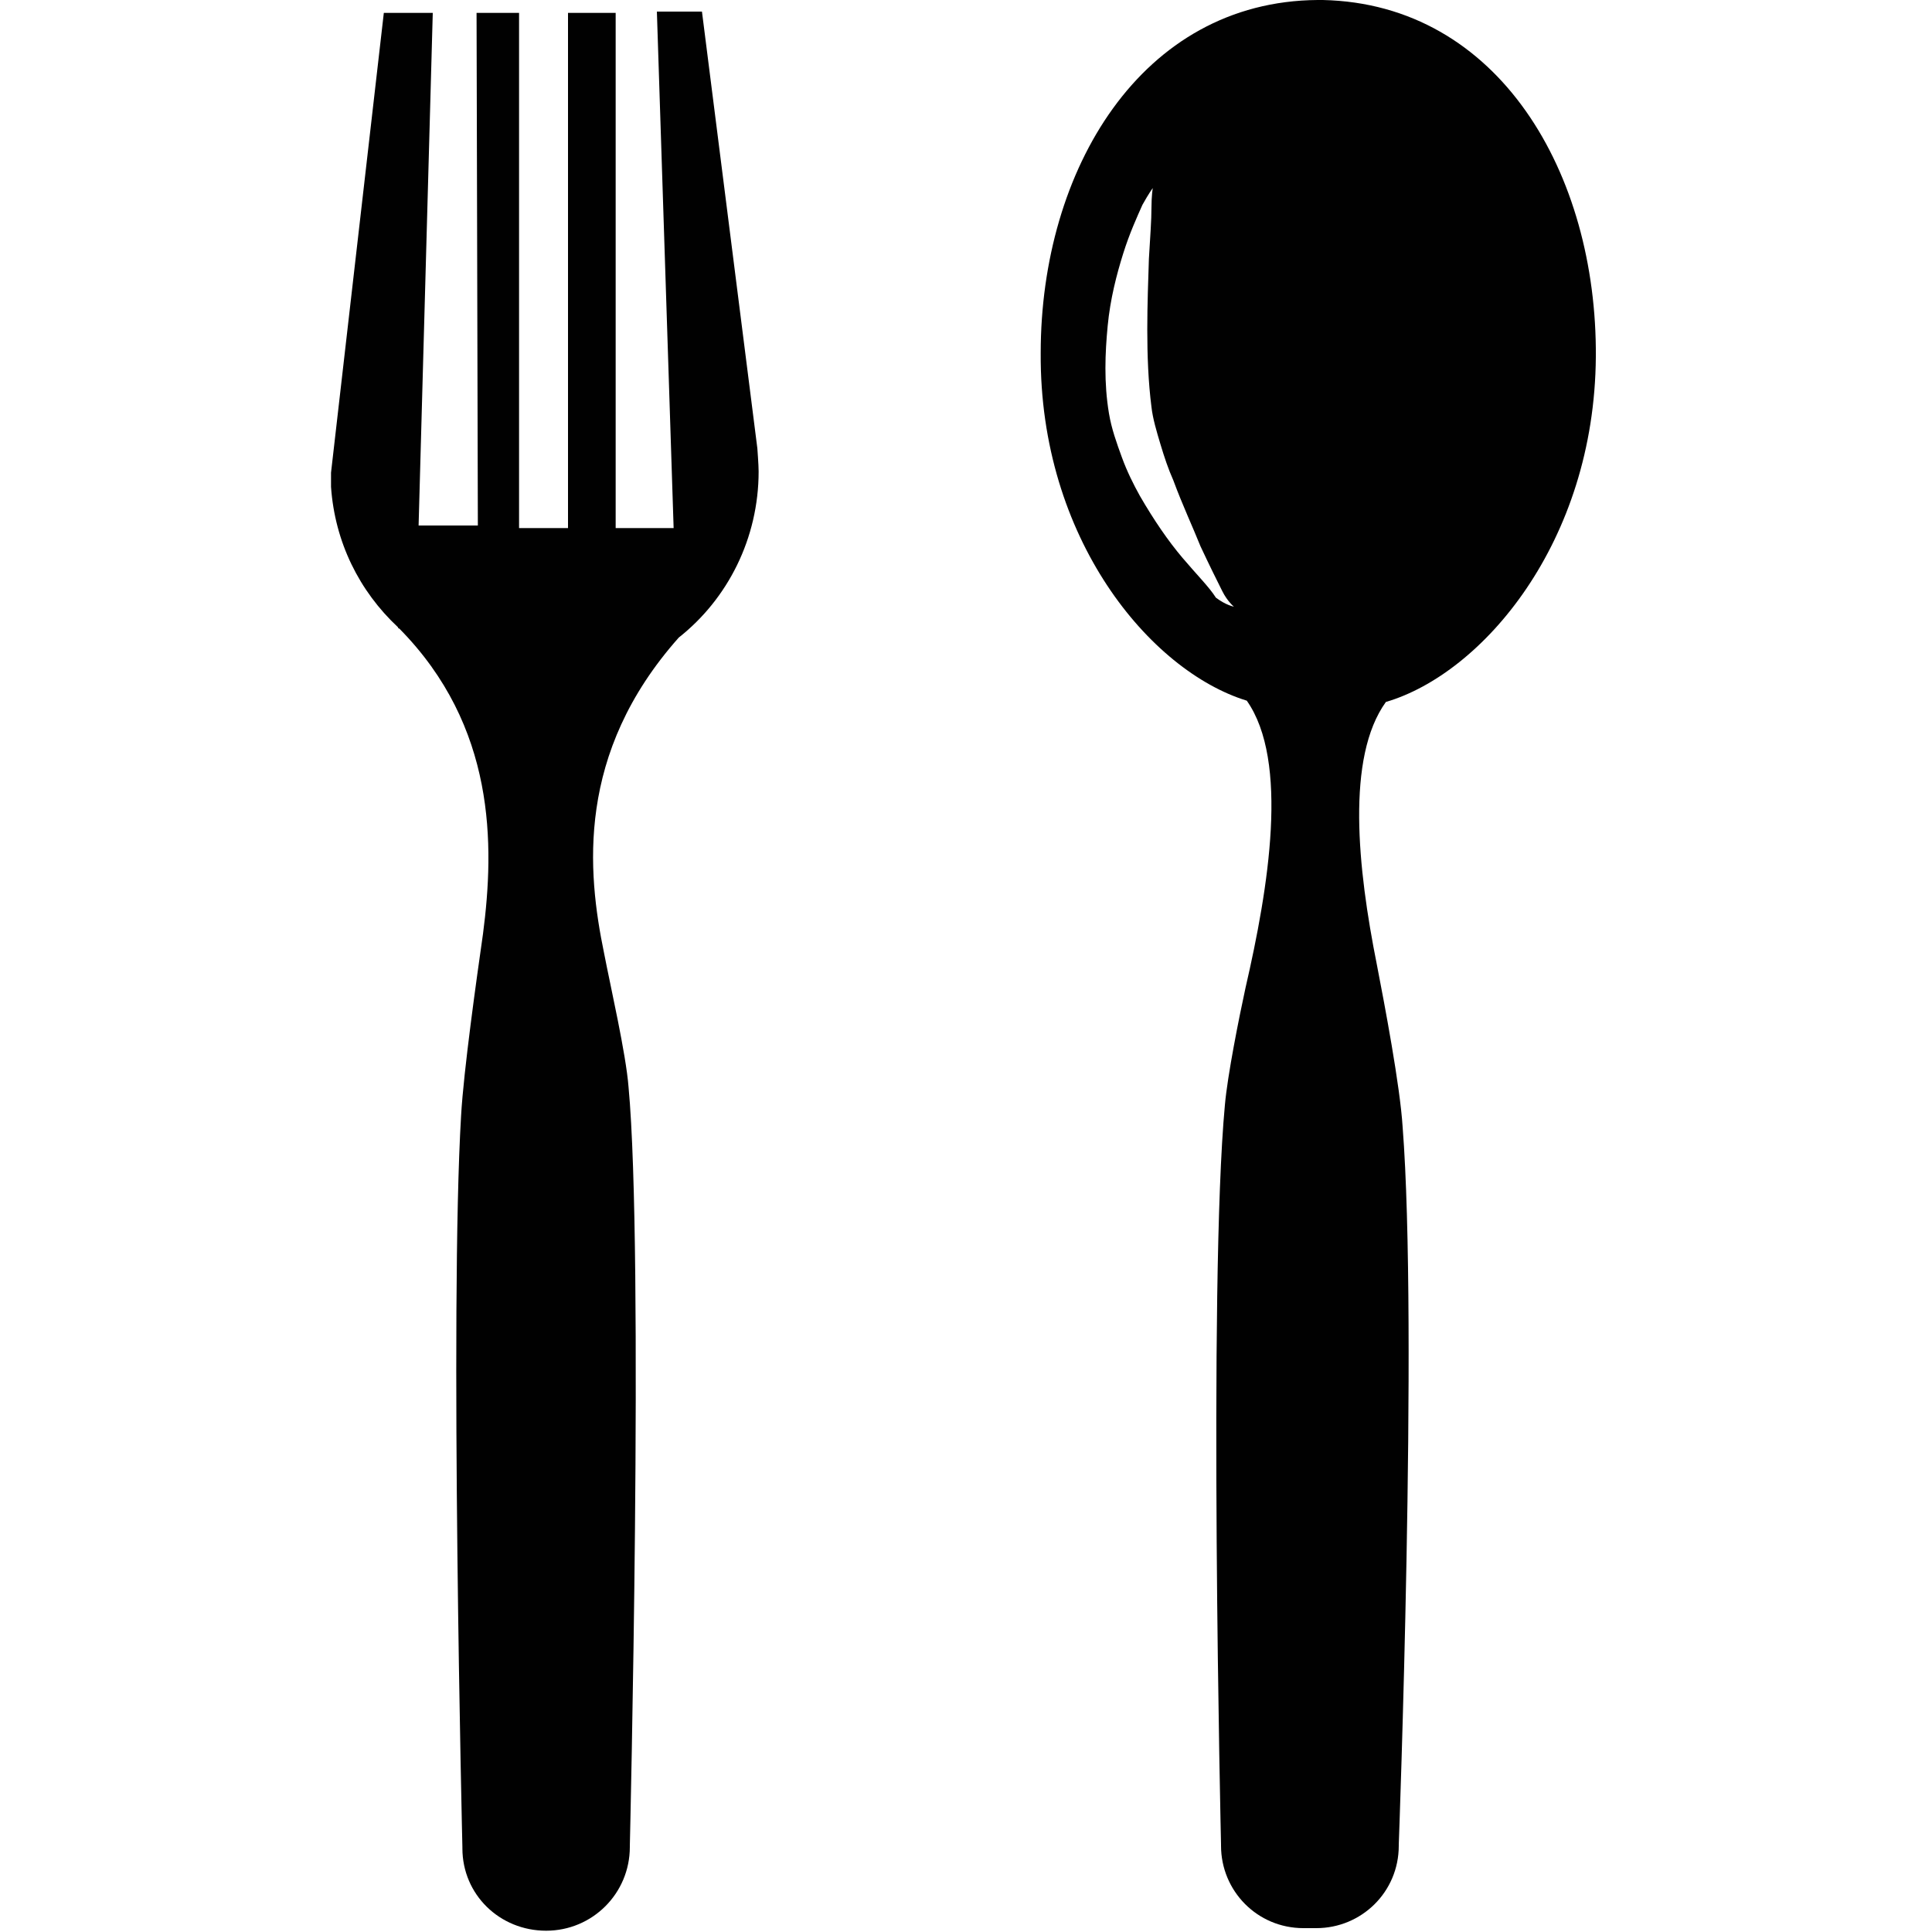 <?xml version="1.0" encoding="utf-8"?>
<!-- Generator: Adobe Illustrator 23.0.2, SVG Export Plug-In . SVG Version: 6.00 Build 0)  -->
<svg version="1.1" id="comp" xmlns="http://www.w3.org/2000/svg" xmlns:xlink="http://www.w3.org/1999/xlink" x="0px" y="0px"
	 viewBox="0 0 150 150" style="enable-background:new 0 0 150 150;" xml:space="preserve">
<style type="text/css">
	.st0{fill:#010101;}
</style>
<path id="fork" class="st0" d="M35.8,86.6c-0.9,15,0.1,56.8,0.1,56.8l0,0c0,0,0,0.1,0,0.1c0,3.6,2.9,6.4,6.5,6.4
	c3.6,0,6.5-2.9,6.5-6.5c0-0.1,0-0.1,0-0.1l0,0c0,0,1.1-46.1-0.1-58.9c-0.2-2.6-1.4-7.8-1.9-10.4c-1.3-6.3-2.2-15.5,5.8-24.5
	c3.8-3,6.2-7.7,6.2-12.9c0-0.5-0.1-1.8-0.1-1.8L54.5,0.9l-3.5,0L52.3,41l-4.5,0L47.8,1l-3.7,0l0,40l-3.8,0L40.3,1L37,1l0.1,39.8
	l-4.6,0L33.6,1l-3.8,0l-4.1,35.7c0,0,0,0.8,0,1.1c0.3,4.3,2.2,8.1,5.2,10.9c0,0,0,0.1,0.1,0.1c7.5,7.6,7.4,16.8,6.5,23.7
	C37,76,36,83.1,35.8,86.6z"/>
<path id="spoon" class="st0" d="M95.1,85.8c-1.3,13.9-0.3,57.4-0.3,57.4l0,0c0,0,0,0.1,0,0.1c0,3.5,2.8,6.4,6.4,6.4c0.2,0,0.9,0,1,0
	c3.5,0,6.4-2.8,6.4-6.4c0,0,0-0.1,0-0.1l0,0c0,0,1.5-40.3,0.3-55.7c-0.2-3.2-1.4-9.5-2-12.6c-1.5-7.5-2.4-16.1,0.7-20.4
	c7.5-2.2,16.2-12.4,16.3-26.8C124,13.5,116.4,0.3,102.7,0l0,0c-0.1,0-0.3,0-0.4,0c0,0,0,0,0,0C88.6,0.1,80.8,13.2,80.8,27.4
	c-0.1,14.4,8.5,24.7,16,27c3.3,4.7,1.7,14.5-0.1,22.3C96.2,79,95.3,83.5,95.1,85.8z M91.8,43.3c-1.1-1.3-2.2-2.9-3.3-4.8
	c-0.5-0.9-1-1.9-1.4-3c-0.4-1.1-0.8-2.2-1-3.4c-0.4-2.4-0.3-4.7-0.1-6.8c0.2-2.1,0.7-4,1.2-5.6c0.5-1.6,1.1-2.9,1.5-3.8
	c0.5-0.9,0.8-1.3,0.8-1.3s-0.1,0.6-0.1,1.5c0,1-0.1,2.3-0.2,4c-0.1,3.2-0.3,7.6,0.2,11.5c0.1,0.9,0.4,1.9,0.7,2.9
	c0.3,1,0.6,1.9,1,2.8c0.7,1.9,1.5,3.6,2.1,5.1c0.7,1.5,1.3,2.7,1.7,3.5c0.4,0.8,0.9,1.2,0.9,1.2c0,0-0.6-0.1-1.4-0.7
	C93.9,45.6,92.9,44.6,91.8,43.3z"/>
</svg>
